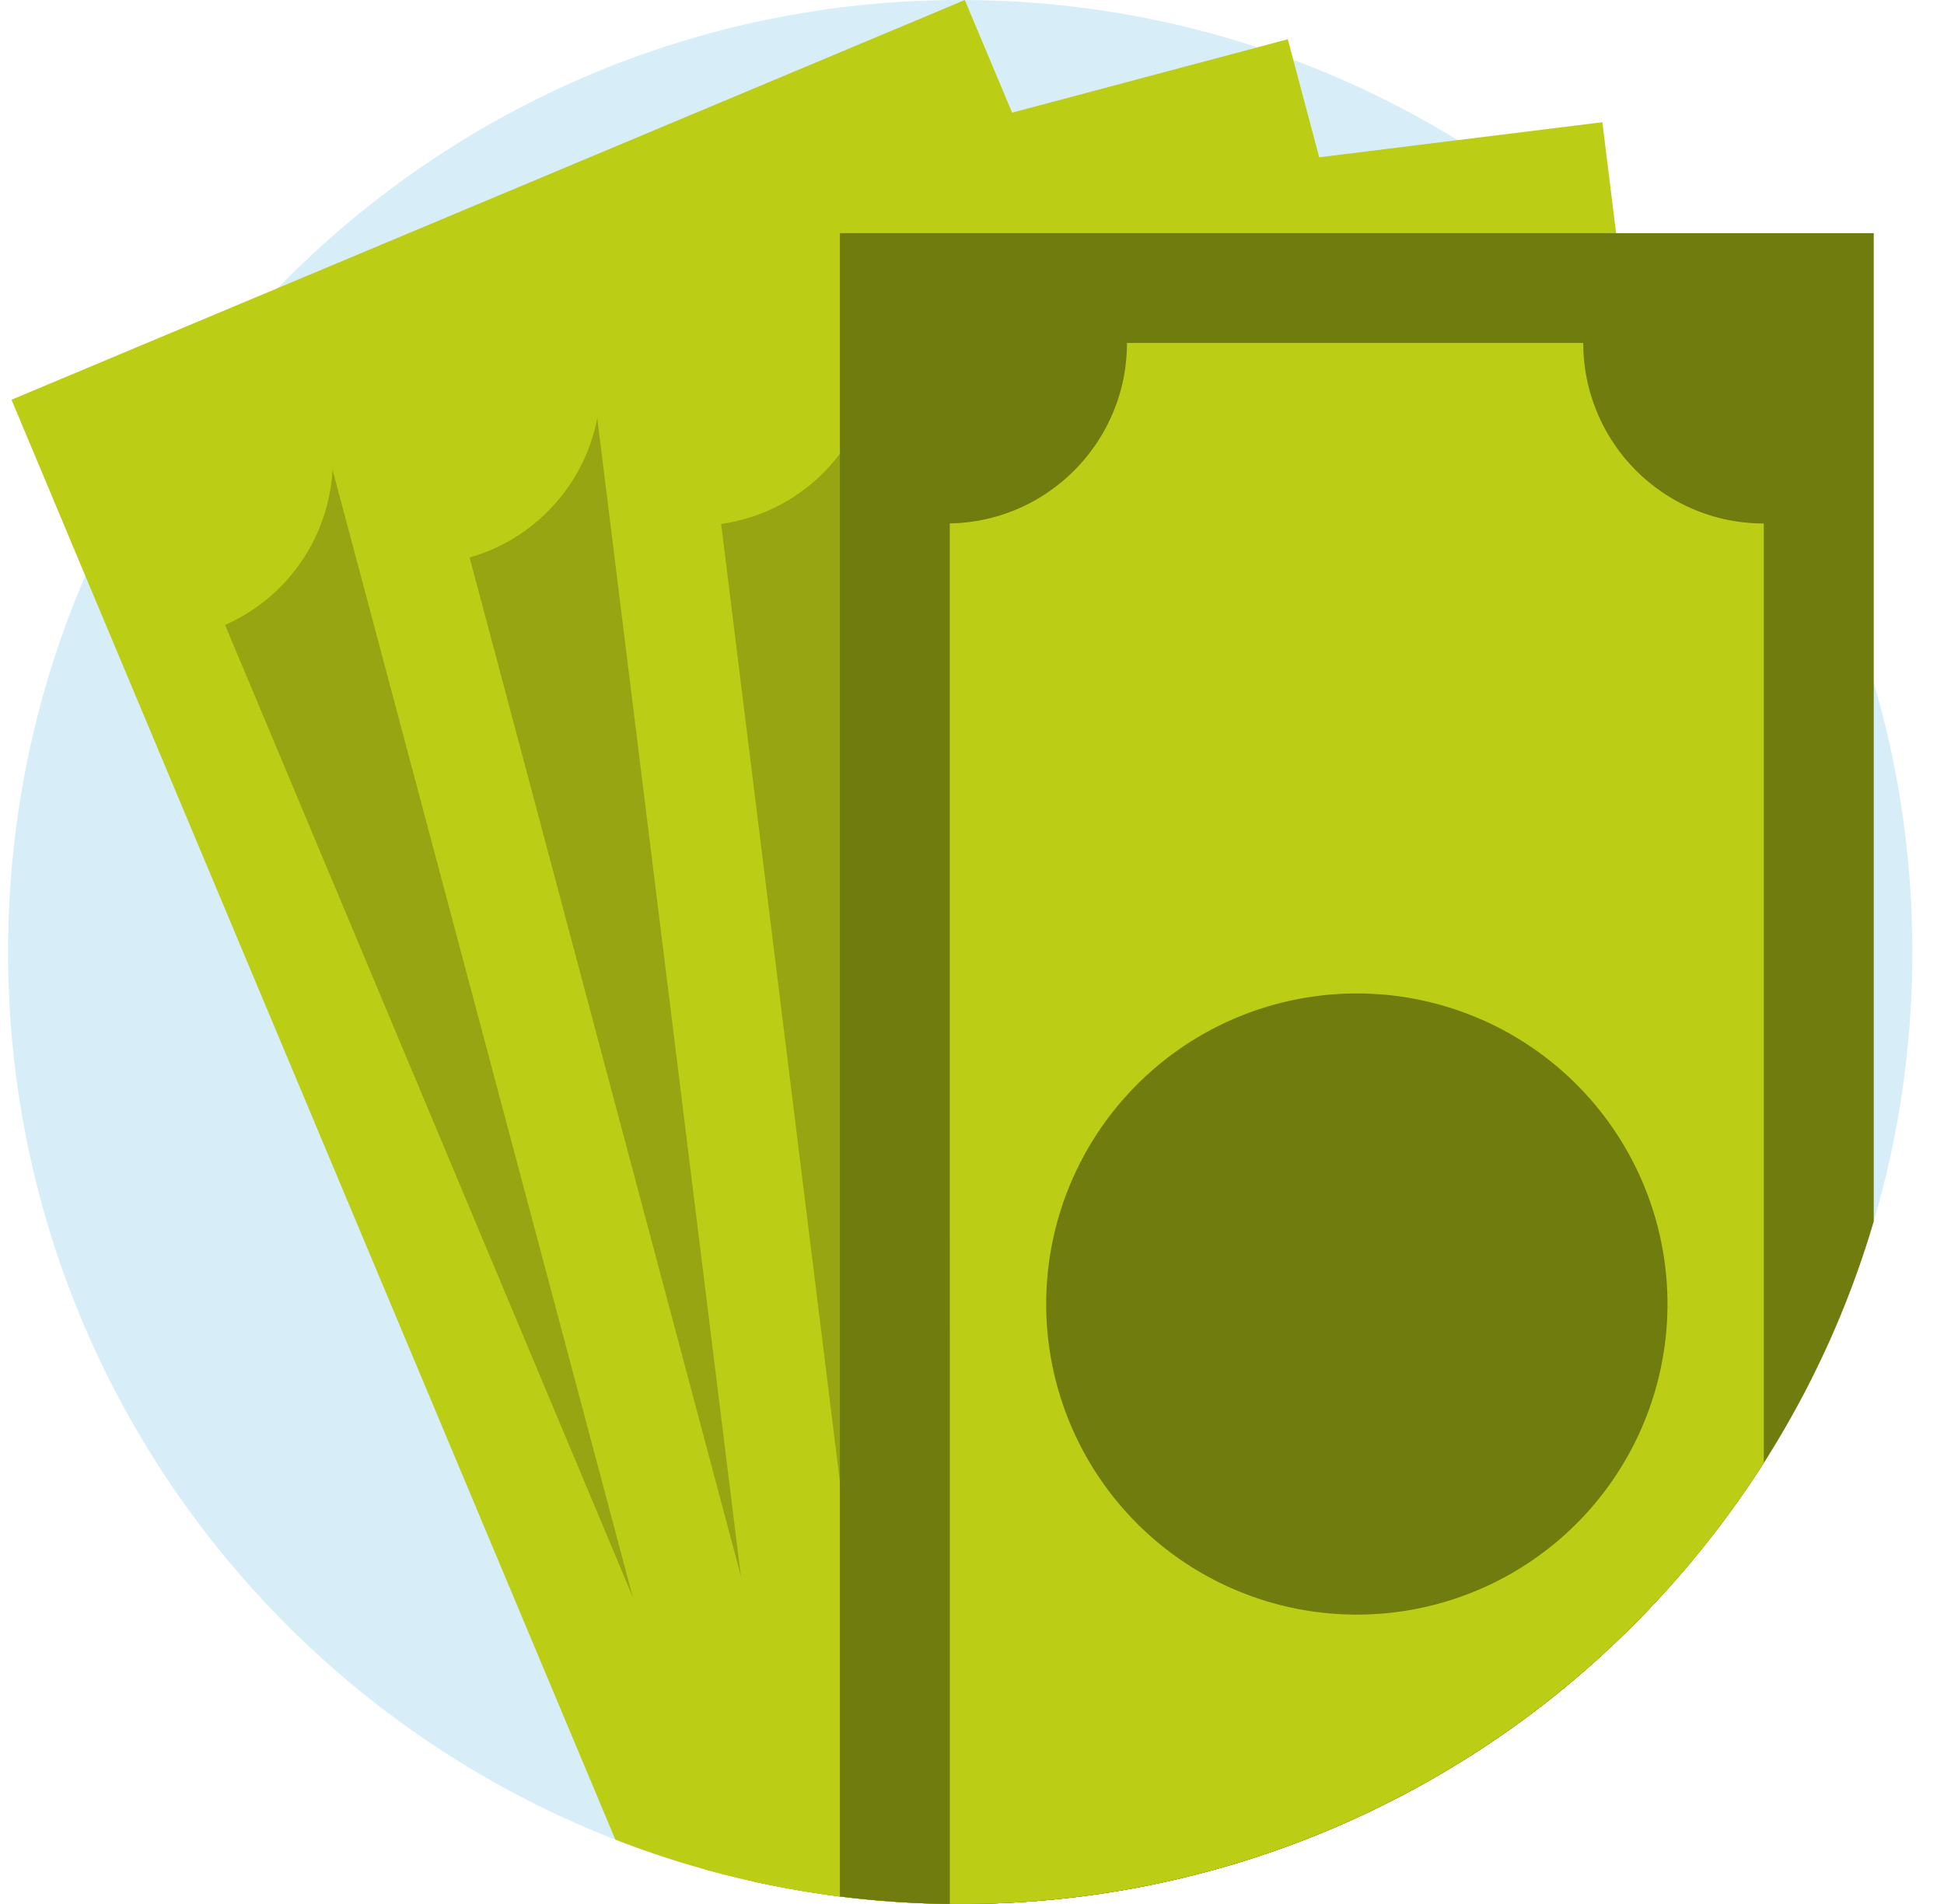 <svg xmlns="http://www.w3.org/2000/svg" width="49" height="48" fill="none"><g clip-path="url(#a)"><path fill="#D7EEF9" d="M24.203 48c13.255 0 24-10.745 24-24s-10.745-24-24-24-24 10.745-24 24 10.745 24 24 24Z"/><path fill="#BBCE15" d="M41.403 40.736c-.316.326-.642.641-.976.948l-.014.013a23.622 23.622 0 0 1-3.124 2.424 23.885 23.885 0 0 1-13.348 3.877h-.059a22.92 22.92 0 0 1-1.4-.06 23.211 23.211 0 0 1-2.838-.371 23.216 23.216 0 0 1-.69-.143l-.032-.007c-.312-.07-.62-.146-.927-.228l-.218-.059a20.737 20.737 0 0 1-1.128-.344 9.62 9.62 0 0 1-.29-.098 15.501 15.501 0 0 1-.413-.147 33.973 33.973 0 0 1-.436-.164L2.15 14.517.29 10.077 7.007 7.26 24.319 0l1.192 2.84.83 1.982.444 1.055.67 1.598.189.452.676 1.61 6.35 15.146.163.388 3.206 7.644.316.752 1.856 4.427 1.192 2.842Z"/><path fill="#96A511" d="M39.228 42.715a23.631 23.631 0 0 1-1.94 1.407 23.885 23.885 0 0 1-13.347 3.876h-.059c-.47-.006-.936-.026-1.4-.06a23.123 23.123 0 0 1-2.838-.371 23.223 23.223 0 0 1-.69-.143l-3.008-7.17L5.673 15.755c.391-.173.746-.393 1.06-.652a4.559 4.559 0 0 0 1.649-3.264 4.542 4.542 0 0 0-.349-2.007l6.591-2.763 2.693-1.13 1.322-.554A4.522 4.522 0 0 0 21.17 7.86a4.515 4.515 0 0 0 1.01.268 4.513 4.513 0 0 0 2.392-.295l.023-.01.003.007 1.897 4.523 4.742 11.307.185.44.533 1.272 2.607 6.214 2.114 5.043 1.302 3.105 1.25 2.981Z"/><path fill="#707C0D" d="M22.745 37.767a7.83 7.83 0 1 0 0-15.66 7.83 7.83 0 0 0 0 15.66Z"/><path fill="#BBCE15" d="M42.668 39.33c-.165.2-.332.394-.505.587a23.948 23.948 0 0 1-1.736 1.766l-.014.014a23.624 23.624 0 0 1-3.124 2.424 23.885 23.885 0 0 1-13.348 3.877h-.059c-.47-.006-.936-.026-1.4-.06a23.202 23.202 0 0 1-2.837-.371 23.216 23.216 0 0 1-.691-.143l-.031-.007h-.001c-.312-.07-.62-.146-.927-.228l-.218-.059-1.83-6.877L8.382 11.84 7.278 7.694 25.511 2.84l6.184-1.647.765-.204.138.52.654 2.456.509 1.912.737 2.769.174.65 4.715 17.714 2.2 8.265.03.114 1.051 3.942Z"/><path fill="#96A511" d="m40.427 41.684-.014.013a23.631 23.631 0 0 1-3.124 2.425 23.884 23.884 0 0 1-13.348 3.876h-.059c-.47-.006-.937-.026-1.4-.06a23.123 23.123 0 0 1-1.67-.176l-2.14-8.039-1.022-3.839-2.283-8.571-3.53-13.259a4.488 4.488 0 0 0 1.734-.94 4.558 4.558 0 0 0 1.484-2.57 4.53 4.53 0 0 0-.072-2.035l5.005-1.332 1.183-.315 3.7-.985 1.226-.327a4.535 4.535 0 0 0 2.814 3.096 4.527 4.527 0 0 0 2.754.131l4.39 16.49.151.567 1.833 6.881.257.962v.001l1.297 4.874.834 3.132Z"/><path fill="#707C0D" d="M26.815 38.262a7.83 7.83 0 1 0 0-15.66 7.83 7.83 0 0 0 0 15.66Z"/><path fill="#BBCE15" d="m44.559 36.72-.1.158a24.107 24.107 0 0 1-4.031 4.806l-.015.013a23.631 23.631 0 0 1-3.124 2.424 23.884 23.884 0 0 1-13.348 3.877h-.058c-.47-.006-.937-.026-1.4-.06a23.11 23.11 0 0 1-1.67-.176c-.392-.055-.782-.12-1.168-.195l-.972-7.844-.418-3.37-1.43-11.542-1.77-14.267-.43-3.474-.098-.784 2.79-.346 1.497-.185 7.528-.934 6.91-.856 3.491-.433 3.646-.451.346 2.795.102.822.671 5.414 2.95 23.804.1.804Z"/><path fill="#96A511" d="M42.163 39.917a23.948 23.948 0 0 1-1.736 1.766l-.014.014a23.673 23.673 0 0 1-3.124 2.425 23.885 23.885 0 0 1-13.348 3.876h-.059c-.47-.006-.936-.026-1.4-.06l-1.279-10.324-.032-.257-.215-1.73-1.091-8.8-.49-3.958-1.198-9.66a4.476 4.476 0 0 0 1.846-.695 4.53 4.53 0 0 0 1.148-1.075 4.536 4.536 0 0 0 .879-3.294l.13-.016 2.392-.296.027-.003 2.59-.322.266-.033 6.008-.744a4.522 4.522 0 0 0 1.209 2.564 4.553 4.553 0 0 0 3.867 1.391l2.22 17.913.828 6.676.02.148.556 4.494Z"/><path fill="#707C0D" d="M30.779 39.307a7.83 7.83 0 1 0 0-15.66 7.83 7.83 0 0 0 0 15.66Z"/><path fill="#707C0D" d="M47.229 5.877V30.79a23.862 23.862 0 0 1-4.562 8.54 20.14 20.14 0 0 1-.504.587 24.078 24.078 0 0 1-1.736 1.766l-.014.014a23.63 23.63 0 0 1-3.124 2.424 23.885 23.885 0 0 1-13.348 3.877h-.06c-.47-.006-.936-.026-1.399-.06-.44-.03-.878-.073-1.312-.128V5.877H47.23Z"/><path fill="#BBCE15" d="M44.458 13.197v23.68a24.07 24.07 0 0 1-4.03 4.806l-.015.014a23.63 23.63 0 0 1-3.124 2.424 23.884 23.884 0 0 1-13.348 3.877V35.294l-.001-7.63V13.195a4.503 4.503 0 0 0 2.555-.841 4.564 4.564 0 0 0 1.825-2.817c.055-.289.086-.587.086-.891h11.501a4.544 4.544 0 0 0 1.82 3.64c.76.572 1.707.911 2.731.911Z"/><path fill="#707C0D" d="M34.2 40.705a7.83 7.83 0 1 0 0-15.66 7.83 7.83 0 0 0 0 15.66Z"/></g><defs><clipPath id="a"><path fill="#fff" d="M.203 0h48v48h-48z"/></clipPath></defs></svg>